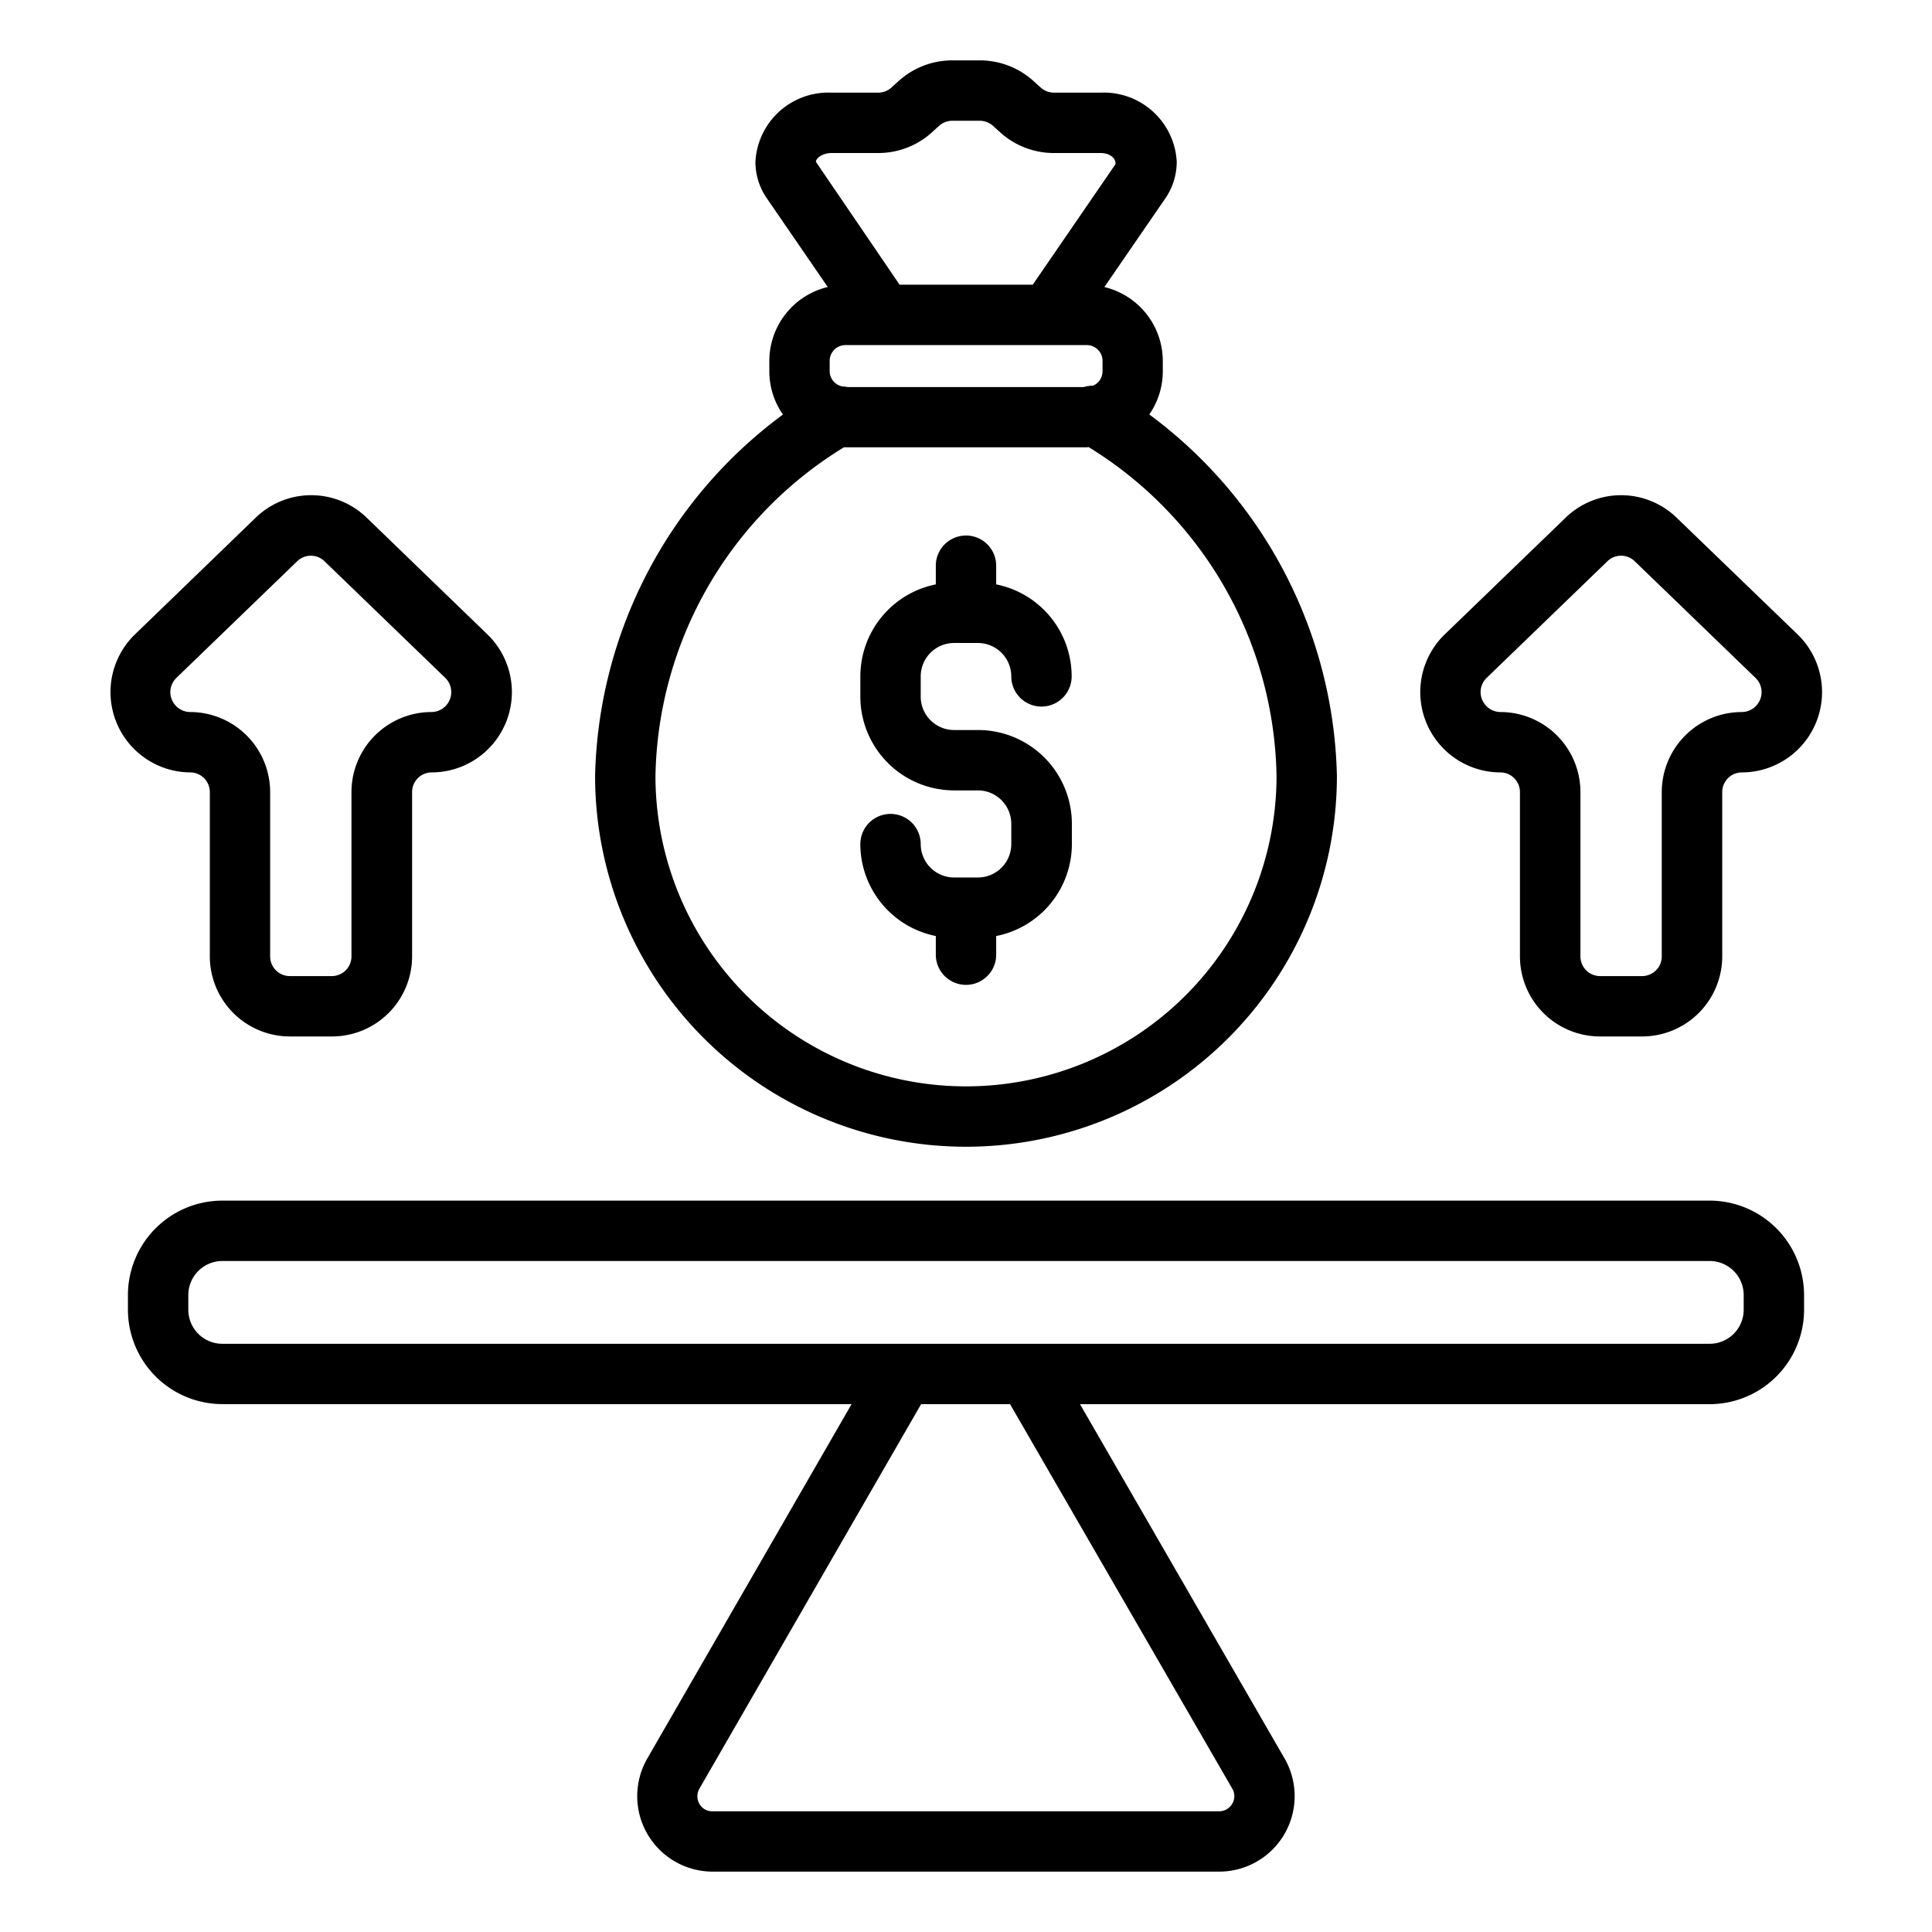 <?xml version="1.0"?>
<svg xmlns="http://www.w3.org/2000/svg" id="Layer_1" data-name="Layer 1" viewBox="0 0 64 64"><path d="M32.4,29.068h-.8A1.107,1.107,0,0,1,30.5,27.962a1,1,0,0,0-2,0A3.11,3.11,0,0,0,31,31.007v.618a1,1,0,0,0,2,0v-.618a3.107,3.107,0,0,0,2.507-3.045v-.673a3.109,3.109,0,0,0-3.1-3.106h-.8A1.107,1.107,0,0,1,30.5,23.078V22.4A1.107,1.107,0,0,1,31.6,21.3h.8a1.107,1.107,0,0,1,1.1,1.106,1,1,0,1,0,2,0A3.108,3.108,0,0,0,33,19.359V18.74a1,1,0,1,0-2,0v.619A3.111,3.111,0,0,0,28.5,22.4v.674A3.11,3.11,0,0,0,31.6,26.183h.8a1.107,1.107,0,0,1,1.1,1.106v.673A1.107,1.107,0,0,1,32.4,29.068Z"/><path d="M19.713,25.7a12.287,12.287,0,0,0,24.574,0,15.311,15.311,0,0,0-6.215-11.97,2.512,2.512,0,0,0,.447-1.428v-.347a2.522,2.522,0,0,0-1.935-2.446L38.6,6.576a2.141,2.141,0,0,0,.381-1.215,2.419,2.419,0,0,0-2.525-2.292H34.937a.67.67,0,0,1-.443-.151l-.275-.249A2.65,2.65,0,0,0,32.432,2h-.86a2.65,2.65,0,0,0-1.787.669l-.275.249a.67.67,0,0,1-.443.151H27.55a2.42,2.42,0,0,0-2.526,2.292,2.131,2.131,0,0,0,.383,1.215L27.42,9.507a2.521,2.521,0,0,0-1.935,2.446V12.3a2.5,2.5,0,0,0,.451,1.433A15.3,15.3,0,0,0,19.713,25.7ZM35.9,12.822H28.076A1.009,1.009,0,0,0,27.9,12.8a.517.517,0,0,1-.416-.5v-.347a.523.523,0,0,1,.523-.522H36a.523.523,0,0,1,.523.522V12.3a.523.523,0,0,1-.314.477A1.011,1.011,0,0,0,35.9,12.822ZM27.55,5.069h1.517A2.645,2.645,0,0,0,30.854,4.4l.274-.249A.676.676,0,0,1,31.572,4h.86a.675.675,0,0,1,.443.151l.275.249a2.645,2.645,0,0,0,1.787.669h1.517c.326,0,.525.189.495.375L34.211,9.431H29.8l-2.772-4.07C27.024,5.258,27.224,5.069,27.55,5.069Zm.407,9.748c.017,0,.033,0,.051,0H36c.022,0,.041-.006.063-.006A13.047,13.047,0,0,1,42.287,25.7a10.287,10.287,0,0,1-20.574,0A13.034,13.034,0,0,1,27.957,14.817Z"/><path d="M6.3,25.587a.652.652,0,0,1,.651.651v5.445A2.654,2.654,0,0,0,9.6,34.334H11a2.654,2.654,0,0,0,2.651-2.651V26.238a.651.651,0,0,1,.65-.651,2.66,2.66,0,0,0,1.849-4.568l-4-3.867a2.641,2.641,0,0,0-3.683,0l-4,3.867A2.66,2.66,0,0,0,6.3,25.587Zm-.459-3.129L9.847,18.59a.648.648,0,0,1,.9,0l4.006,3.868a.66.66,0,0,1-.46,1.129,2.653,2.653,0,0,0-2.65,2.651v5.445a.652.652,0,0,1-.651.651H9.6a.652.652,0,0,1-.651-.651V26.238A2.654,2.654,0,0,0,6.3,23.587a.661.661,0,0,1-.533-.277A.652.652,0,0,1,5.842,22.458Z"/><path d="M55.543,17.152a2.641,2.641,0,0,0-3.683,0l-4.005,3.867A2.66,2.66,0,0,0,49.7,25.587a.651.651,0,0,1,.65.651v5.445a2.654,2.654,0,0,0,2.651,2.651H54.4a2.654,2.654,0,0,0,2.651-2.651V26.238a.652.652,0,0,1,.651-.651,2.66,2.66,0,0,0,1.849-4.568Zm2.681,6.168a.652.652,0,0,1-.525.267,2.654,2.654,0,0,0-2.651,2.651v5.445a.652.652,0,0,1-.651.651H53.005a.652.652,0,0,1-.651-.651V26.238a2.653,2.653,0,0,0-2.65-2.651.661.661,0,0,1-.533-.277.653.653,0,0,1,.074-.852L53.25,18.59a.648.648,0,0,1,.9,0l4.006,3.868A.655.655,0,0,1,58.224,23.32Z"/><path d="M59.762,43.388V42.9a3.132,3.132,0,0,0-3.128-3.128H7.366A3.132,3.132,0,0,0,4.238,42.9v.486a3.132,3.132,0,0,0,3.128,3.127H28.21L21.444,58.25A2.5,2.5,0,0,0,23.6,62H40.382a2.5,2.5,0,0,0,2.17-3.75L35.776,46.515H56.634A3.132,3.132,0,0,0,59.762,43.388ZM40.82,59.25a.486.486,0,0,1,0,.5.5.5,0,0,1-.439.251H23.6a.48.48,0,0,1-.43-.245.5.5,0,0,1,0-.506l7.342-12.734h2.948ZM57.762,43.388a1.129,1.129,0,0,1-1.128,1.127H7.366a1.129,1.129,0,0,1-1.128-1.127V42.9a1.129,1.129,0,0,1,1.128-1.128H56.634A1.129,1.129,0,0,1,57.762,42.9Z"/></svg>
